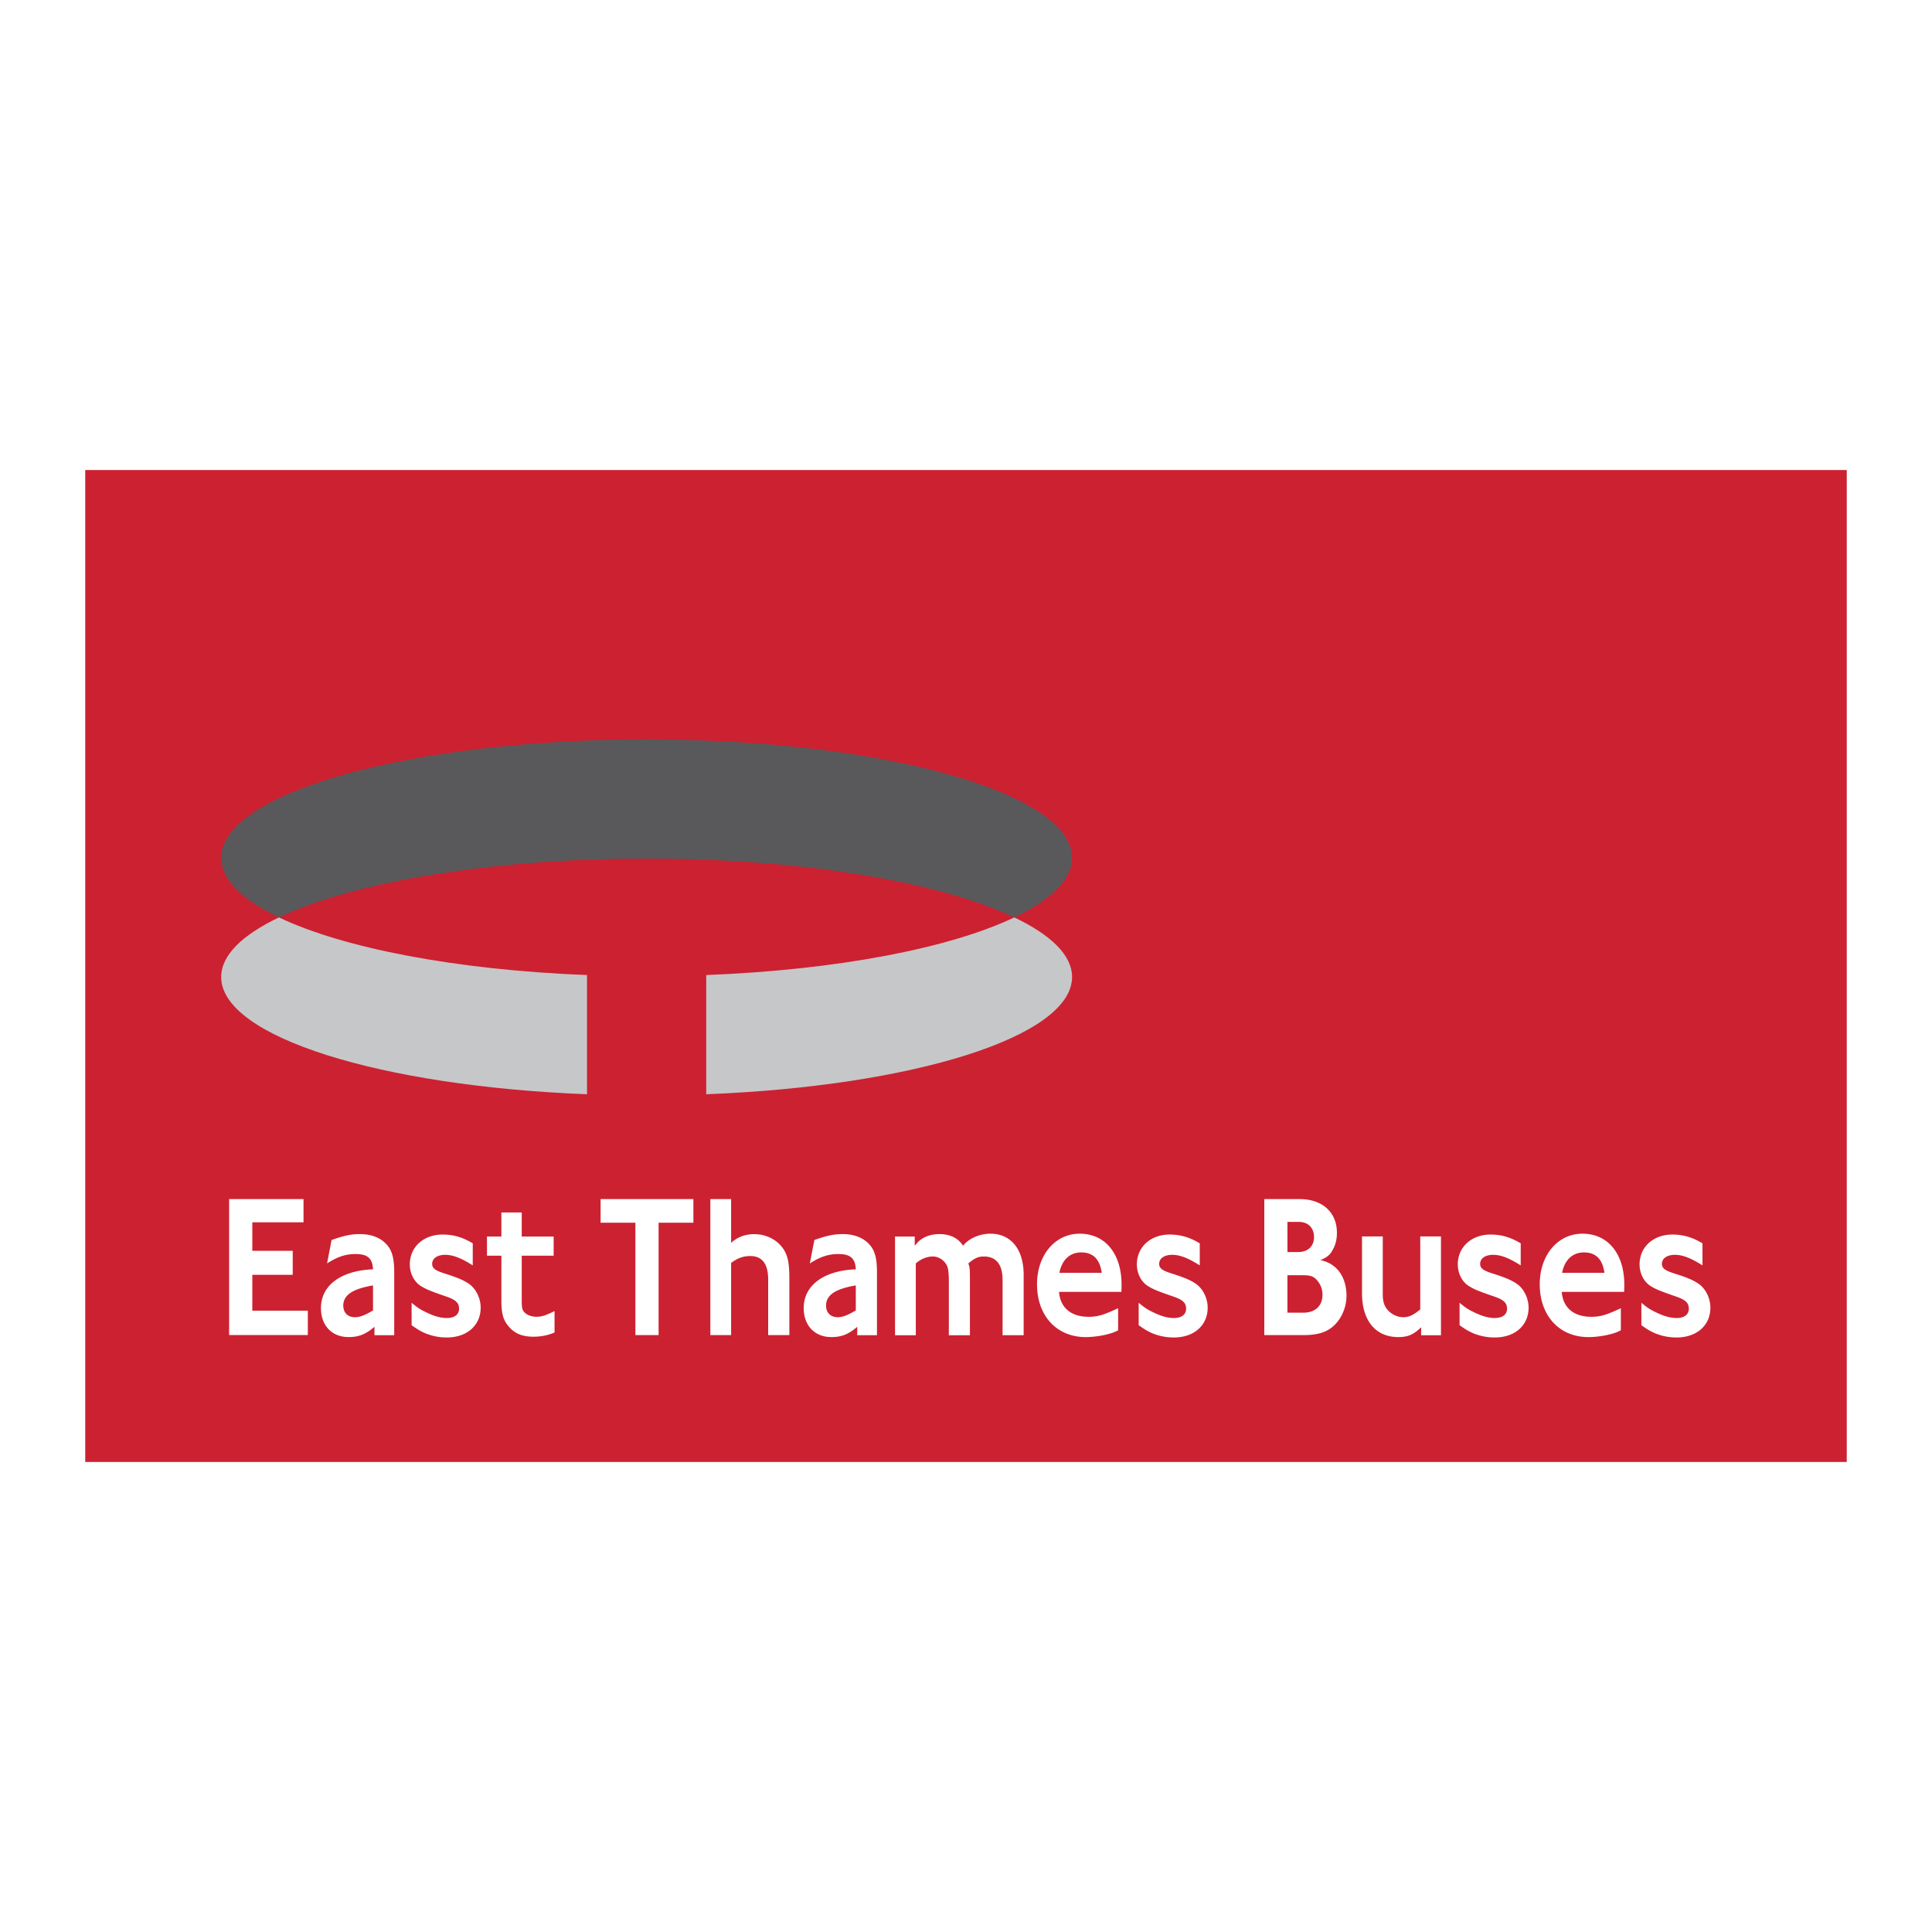 <svg xmlns="http://www.w3.org/2000/svg" width="2500" height="2500" viewBox="0 0 192.756 192.756"><g fill-rule="evenodd" clip-rule="evenodd"><path fill="#fff" d="M0 0h192.756v192.756H0V0z"/><path fill="#cc2131" d="M8.504 46.895h175.748v98.966H8.504V46.895z"/><path d="M101.195 91.531c3.664-1.747 5.766-3.779 5.766-5.947 0-6.524-19.006-11.813-42.447-11.813-23.444 0-42.448 5.289-42.448 11.813 0 2.167 2.101 4.2 5.765 5.947 7.36-3.51 21.031-5.867 36.683-5.867 15.651 0 29.322 2.357 36.681 5.867z" fill="#59595b"/><path d="M106.961 97.477c0 5.962-15.874 10.893-36.501 11.697V97.281c13.126-.513 24.326-2.694 30.736-5.75 3.663 1.746 5.765 3.778 5.765 5.946zm-79.13-5.946c-3.664 1.747-5.765 3.778-5.765 5.946 0 5.962 15.873 10.893 36.501 11.697V97.281c-13.125-.512-24.326-2.694-30.736-5.75z" fill="#c6c7c9"/><path fill="#fff" d="M22.859 133.198v-13.565h7.423v2.315h-5.108v2.844h4.03v2.397h-4.03v3.579h5.539v2.43h-7.854zM37.217 130.747c-.887.508-1.32.67-1.809.67-.706 0-1.158-.445-1.158-1.157 0-1.037.904-1.668 2.966-2.013v2.5h.001zm2.114 2.469v-6.331c0-1.321-.215-2.133-.753-2.722-.626-.691-1.541-1.036-2.681-1.036-.851 0-1.557.143-2.815.589l-.45 2.337c1.042-.67 1.854-.937 2.849-.937 1.195 0 1.684.428 1.737 1.525-3.2.121-5.197 1.605-5.197 3.862 0 1.751 1.096 2.897 2.754 2.897 1.013 0 1.701-.268 2.586-1.023v.838h1.97v.001zM44.577 133.441a5.599 5.599 0 0 1-2.214-.45c-.486-.224-.72-.367-1.295-.776v-2.236c.611.507.864.668 1.457.953.792.385 1.439.567 2.052.567.774 0 1.225-.345 1.225-.933 0-.243-.071-.466-.198-.607-.234-.265-.486-.406-1.388-.71-1.385-.485-1.709-.628-2.212-.933-.684-.425-1.116-1.257-1.116-2.169 0-1.729 1.366-2.977 3.275-2.977 1.045 0 1.997.266 3.003.879v2.199c-1.184-.751-1.995-1.054-2.75-1.054-.792 0-1.298.364-1.298.891 0 .446.271.67 1.316.994 1.279.405 1.853.669 2.356 1.013.7.487 1.166 1.439 1.166 2.373-.001 1.77-1.365 2.976-3.379 2.976zM53.206 133.364c-1.098 0-1.89-.325-2.481-1.058-.522-.608-.702-1.259-.702-2.578v-4.448h-1.438v-1.91h1.438v-2.4h2.031v2.4h3.184v1.91h-3.184v4.346c0 .895.036 1.057.305 1.342.253.243.684.405 1.169.405.522 0 .899-.122 1.799-.567v2.133c-.628.283-1.348.425-2.121.425zM65.708 121.989v11.213h-2.315v-11.213h-3.472v-2.356h9.258v2.356h-3.471zM76.64 133.202v-5.541c0-1.556-.595-2.345-1.785-2.345-.704 0-1.262.203-1.911.688v7.198h-2.072v-13.569h2.072v4.375c.126-.121.233-.223.324-.265.506-.388 1.227-.612 1.966-.612 1.01 0 1.943.388 2.589 1.062.715.776.931 1.549.931 3.368v5.642H76.64v-.001zM85.383 130.747c-.886.508-1.32.67-1.809.67-.707 0-1.158-.445-1.158-1.157 0-1.037.904-1.668 2.967-2.013v2.5zm2.113 2.469v-6.331c0-1.321-.214-2.133-.752-2.722-.626-.691-1.542-1.036-2.681-1.036-.851 0-1.556.143-2.816.589l-.449 2.337c1.042-.67 1.854-.937 2.848-.937 1.196 0 1.685.428 1.738 1.525-3.202.121-5.198 1.605-5.198 3.862 0 1.751 1.097 2.897 2.755 2.897 1.013 0 1.701-.268 2.586-1.023v.838h1.969v.001zM100.027 133.216v-5.494c0-1.567-.627-2.361-1.879-2.361-.555 0-.895.163-1.541.692.126.285.162.59.162 1.322v5.841h-2.104v-5.474c0-.528-.037-.936-.092-1.181-.146-.672-.818-1.201-1.492-1.201-.602 0-1.202.244-1.711.692v7.163h-2.072v-9.846h1.965v.914l.325-.365c.51-.508 1.273-.792 2.111-.792 1.073 0 1.865.365 2.385 1.157.126-.143.234-.265.307-.324.592-.528 1.524-.874 2.418-.874 2.062 0 3.322 1.564 3.322 4.106v6.023h-2.104v.002zM109.922 126.99h-4.227c.252-1.29 1.043-2.036 2.176-2.036 1.188 0 1.852.666 2.051 2.036zm1.976 1.186c0-3.101-1.635-5.09-4.172-5.09-2.463 0-4.262 2.132-4.262 5.049 0 3.141 1.959 5.267 4.855 5.267.953 0 2.105-.205 2.842-.492.09-.04.215-.101.395-.183v-2.205l-.449.204c-1.098.489-1.652.651-2.5.651-1.742 0-2.822-.896-2.949-2.485h6.223c.017-.348.017-.512.017-.716zM117.113 133.441a5.607 5.607 0 0 1-2.215-.45c-.484-.224-.717-.367-1.293-.776v-2.236c.611.507.863.668 1.455.953.793.385 1.441.567 2.053.567.773 0 1.225-.345 1.225-.933 0-.243-.07-.466-.199-.607-.232-.265-.486-.406-1.385-.71-1.387-.485-1.711-.628-2.213-.933-.684-.425-1.115-1.257-1.115-2.169 0-1.729 1.367-2.977 3.273-2.977 1.045 0 1.998.266 3.002.879v2.199c-1.186-.751-1.994-1.054-2.75-1.054-.793 0-1.299.364-1.299.891 0 .446.271.67 1.316.994 1.279.405 1.854.669 2.355 1.013.701.487 1.168 1.439 1.168 2.373.001 1.77-1.364 2.976-3.378 2.976zM131.1 123.421c0 .921-.615 1.494-1.57 1.494h-1.082v-3.007h1.137c.919 0 1.515.593 1.515 1.513zm3.24 5.86c0-1.889-.99-3.25-2.609-3.556.719-.304.99-.527 1.314-1.18.232-.451.34-.982.34-1.533 0-2.06-1.439-3.38-3.746-3.38h-3.5v13.569h3.932c1.75 0 2.756-.447 3.531-1.545a4.248 4.248 0 0 0 .738-2.375zm-2.395-.122c0 1.138-.721 1.809-1.93 1.809h-1.568v-3.738h1.551c.83 0 1.154.143 1.533.67.27.366.414.792.414 1.259zM141.789 133.216v-.796c-.756.735-1.33.981-2.283.981-2.262 0-3.619-1.636-3.619-4.385v-5.658h2.072v5.78c0 .407.055.752.145.977.252.732 1.078 1.302 1.887 1.302.576 0 .971-.183 1.709-.773v-7.285h2.066v9.857h-1.977zM149.131 133.441a5.59 5.59 0 0 1-2.213-.45c-.486-.224-.719-.367-1.295-.776v-2.236c.611.507.863.668 1.457.953.791.385 1.439.567 2.051.567.775 0 1.227-.345 1.227-.933 0-.243-.074-.466-.199-.607-.234-.265-.486-.406-1.387-.71-1.387-.485-1.711-.628-2.215-.933-.682-.425-1.113-1.257-1.113-2.169 0-1.729 1.367-2.977 3.273-2.977 1.045 0 1.998.266 3.004.879v2.199c-1.186-.751-1.994-1.054-2.75-1.054-.795 0-1.297.364-1.297.891 0 .446.27.67 1.312.994 1.279.405 1.854.669 2.355 1.013.701.487 1.166 1.439 1.166 2.373.001 1.77-1.362 2.976-3.376 2.976zM160.076 126.99h-4.225c.252-1.29 1.043-2.036 2.176-2.036 1.188 0 1.852.666 2.049 2.036zm1.981 1.186c0-3.101-1.639-5.09-4.174-5.09-2.463 0-4.262 2.132-4.262 5.049 0 3.141 1.961 5.267 4.855 5.267.953 0 2.104-.205 2.842-.492.09-.04.215-.101.395-.183v-2.205l-.449.204c-1.096.489-1.654.651-2.498.651-1.746 0-2.826-.896-2.951-2.485h6.223c.019-.348.019-.512.019-.716zM167.27 133.441a5.583 5.583 0 0 1-2.213-.45c-.486-.224-.721-.367-1.297-.776v-2.236c.613.507.865.668 1.457.953.793.385 1.439.567 2.053.567.773 0 1.225-.345 1.225-.933 0-.243-.072-.466-.199-.607-.232-.265-.486-.406-1.387-.71-1.385-.485-1.709-.628-2.213-.933-.684-.425-1.115-1.257-1.115-2.169 0-1.729 1.369-2.977 3.275-2.977 1.045 0 1.998.266 3.002.879v2.199c-1.186-.751-1.994-1.054-2.75-1.054-.793 0-1.297.364-1.297.891 0 .446.271.67 1.314.994 1.279.405 1.854.669 2.355 1.013.699.487 1.166 1.439 1.166 2.373 0 1.77-1.363 2.976-3.376 2.976z"/></g></svg>